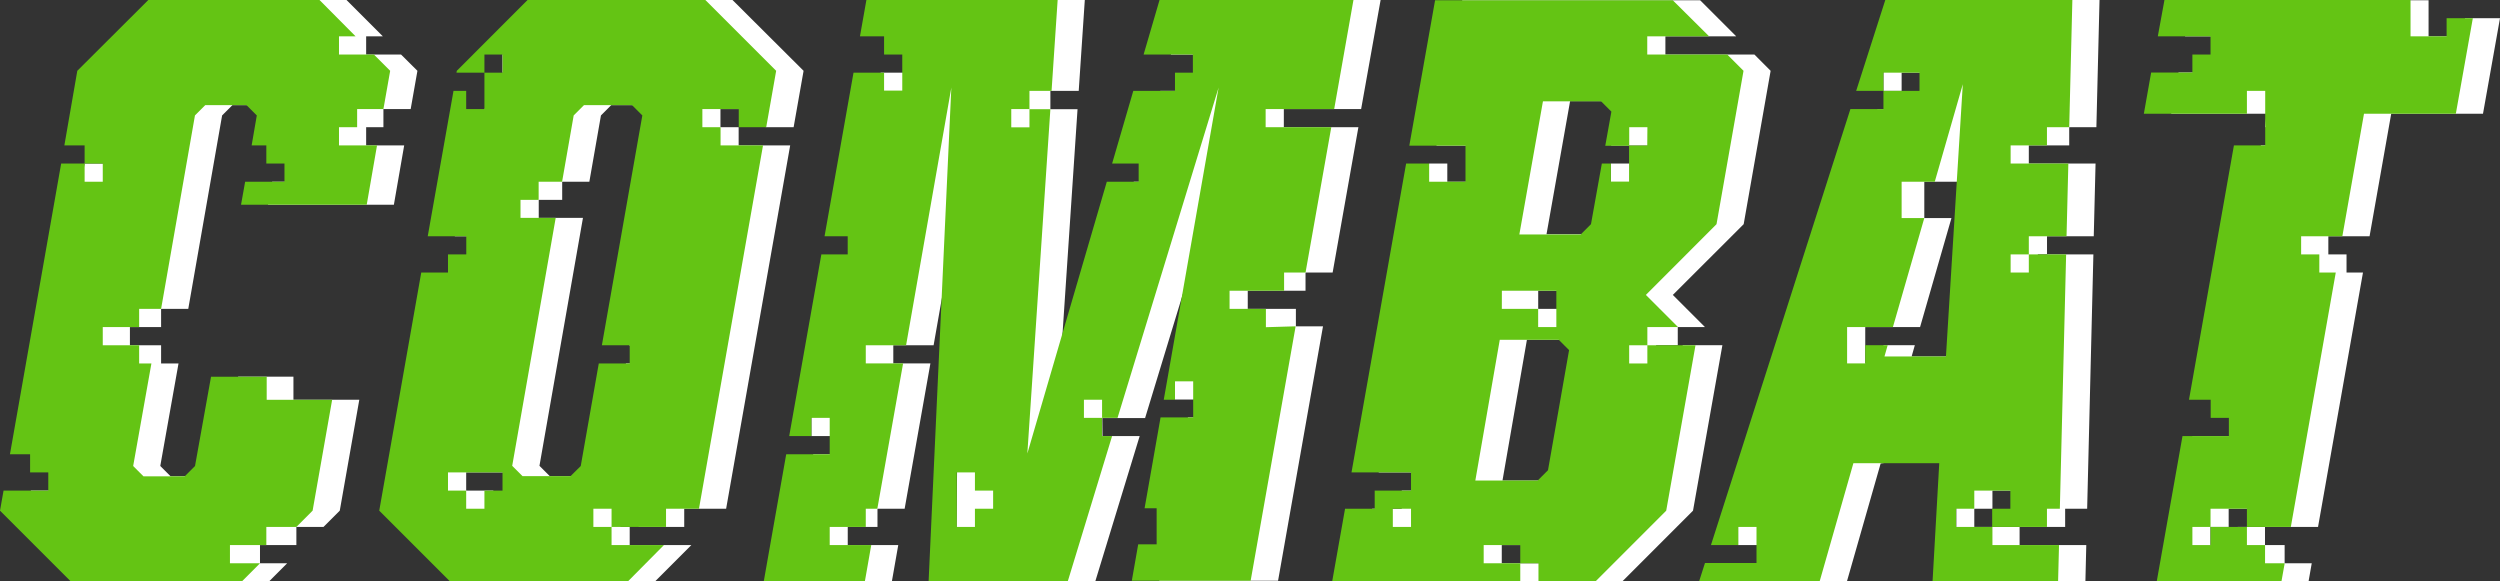 <svg id="Layer_1" data-name="Layer 1" xmlns="http://www.w3.org/2000/svg" viewBox="0 0 485.11 112.83"><rect x="0" y="0" width="485.11" height="112.83" fill="#333333" stroke="none"/><defs><style>.cls-1{fill:#fff;}.cls-2{fill:#64c414;}</style></defs><title>combat_green</title><path class="cls-1" d="M122.19,105.77v-3.52h-1.78V98.72h3.52v3.53h8.84V98.72h8.13l12.43-70.51h-10V24.68h-3.53V21.16h8.79v3.52H154l1.93-10.94L142.14,0h-34.5L97.51,10.58V14.1h1.74V10.58h3.53V14.1H99.25v7.06H97.51V17.63L94,21.16,88.25,45.84h7.48v3.52H92.2v3.53H87l-8.14,46.2L92.6,112.83h34.5l7.05-7.06ZM99.25,95.2h0v3.52H95.73V95.2H90.46V91.67h8.79ZM116,92.39h-9.32l-2-2,8.44-48.11h-8.58V38.78h4.55V35.26h5.27l2.25-12.86,2-2h9.32l2,2L122.05,67h5.41v3.53h-6l-3.49,19.9ZM485.11,3.53l-3.3,18.54H464l-4.2,23.77h-8v3.52h3.53v3.53h3.19l-8.72,49.36H439.51l1.74-3.53h-8.79v3.53h-3.53v3.52h3.53l1.74-3.52h5.31v3.52h3.81v3.53h5.26l-.62,3.53h-24.2l1.65-28.21h12.32V81.09H434.2V77.57H430l8.71-49.36h6.08V17.63h-3.53v7.05h-1.74l.28-2.61H421.31l1.42-8h7.95V10.58h3.52V7.05H424l1.25-7h46V7.05h7.06V3.53ZM391.89,105.77v-3.52H383.1V98.72h3.52V95.2h8.8v3.52h-3.53v3.53h8.84V98.72H405l1.21-49.36h-9l1.74,3.53h-3.52V49.36h1.78V45.84h9.07l.35-14.11H393.68V28.21h7.84V24.68h5.27L407.4,0H371.1l-5.63,14.1,0,3.53H369V14.1h8.79v3.53h-5.27v3.53h-8.2l-27.06,81.09,0,3.52h5.31v-3.52h3.53v7h-10L335,112.83h23.38l6.55-22.9,14.68-1.78v24.68h25.05l.17-7.06Zm-20.95-36.6.62-2.18h-6.09v3.53h-3.53V63.46h10.64l6.09-21.15H373.4V35.26h7.3l5.44-18.91-3.27,52.82ZM340.43,10.58H323.16V7.05H336.9l-7-7H283.74l-5,28.21h10.9v7h-8.8V31.73h-3.52l-9.8,59.94h11.54V95.2H272v3.52h-5.74l-2.49,14.11h36.43V109.3h-8.79v-3.53h8.79v3.53h3.53v3.53h11.06l13.73-13.74,5.7-32.1h-7.68l-1.66,3.53h-3.52V67h4.2V63.46h5.27l-6.23-6.23L338.35,43.5l5.23-29.76Zm-61.36,91.67h-3.53V98.72h3.53Zm19.41-45.84h8.79v7.05h-3.52V59.94h-5.27Zm7.17,34.83-2,2h-12.1l4.74-27.3h11.44l2,2Zm19.25-63h-3.52v7h-3.53V31.73h-5.27V42.31L312,45.46H300.09l4.58-25.84H316l-2.18,2-1.19,6.63h8.8V24.68h3.52Zm-111,52.88h8.3L241.73,17,228,74v3.53h5.27V74h3.53v7h-6.29l-3.1,17.63h2.34v7h-3.58l-1.24,7.06H248l8.72-49.37h-5.26V59.94h-9.34V56.41h11.21V52.89h5.26l5-28.21H249.12V21.16h15L267.9,0H230.29L227.2,10.58h9.56V14.1h-3.53v3.53h-8.09L221,31.73h5.15v3.53H220L204.62,88l4.47-66.81h-5.27V17.63h5.5L210.5,0H173.38l-1.24,7.05h4.68v3.53h3.53v7h-3.53V14.1h-5.93l-5.61,31.74h4.49v3.52h-5.11l-7.21,31.73v3.53h5.27V81.09h3.52v7.06H157.8l-4.36,24.68h19.62l1.24-7.06h-9.8v-3.52h5.77V98.72h5.27l5-28.2h-7.2V67h7.82l8.79-50-4.24,74.66-.18,21.16h27l8.62-28.21h-7.22Zm44.05-24.68h0v0ZM78.43,28.21l-2,11.52H52l.81-4.47h7.63V31.73H56.94V28.21H54.1l1-5.81-2-2h-8l-2,2L36.53,59.94H31.26v3.52H25.21V67h6.05v3.53h3.38L31.1,90.42l2,2h8l2-2,3.11-17.33H56.94v4.48H69.72L65.93,99.09l-3.16,3.16H57.51v3.52H50.45v3.53h5.27l-3.52,3.53H19L5.27,99.09,6,95.2h8.68V91.67H11.11V88.15H7.2l9.22-56.42h5.27v3.53h3.52V31.73H21.69V28.21H17.76l2.55-14.47L34.05,0H67.24l7.05,7.05H71.05v3.53h6.77L81,13.74l-1.31,7.42H74.4v3.52H71.05v3.53Z"/><path class="cls-2" d="M118.67,105.77v-3.52h-3.53V98.72h3.53v3.53h10.57V98.72h6.39l12.43-70.51h-8.24V24.68h-3.53V21.16h7.06v3.52h5.33l1.93-10.94L136.87,0h-34.5L88.64,13.74l-.07.36H94V10.58h3.52V14.1H94v7.06H90.46V17.63H88L83,45.84h7.48v3.52H86.93v3.53H81.74l-8.15,46.2,13.74,13.74h34.5l7-7.06ZM97.51,95.2H94v3.52H90.46V95.2H86.93V91.67H97.51Zm13.2-2.81h-9.32l-2-2,8.44-48.11H101V38.78h3.52V35.26h4.55l2.25-12.86,2-2h9.32l2,2L116.79,67h5.4v3.53h-6l-3.5,19.9ZM479.84,3.53l-3.3,18.54H458.72l-4.2,23.77h-8v3.52h3.53v3.53h3.19l-8.72,49.36H436V98.72h-7.06v3.53h-3.52v3.52h3.52v-3.52H436v3.52h3.52v3.53h3.81l-.63,3.53h-24.2l5-28.21h9V81.09h-3.53V77.57h-4.21l8.72-49.36h6.07V17.63H436v4.44H416l1.42-8h8V10.58h3.52V7.05H418.71L420,0h47.75V7.05h7V3.53ZM386.62,105.77v-3.52h-7.05V98.72h3.53V95.2h7v3.52h-3.53v3.53H397.2V98.72h2.5l1.22-49.36h-7.24v3.53h-3.53V49.36h3.53V45.84H401l.35-14.11h-11.2V28.21h7.05V24.68h4.32L402.13,0h-36.3l-5.65,17.63h5.29V14.1h7v3.53h-7v3.53h-6.41L332,105.77h5.31v-3.52h3.53v7h-10l-1.13,3.53h23.39l6.54-22.9H376.3L375,112.83h24.36l.18-7.06Zm-20.95-36.6.62-2.18h-4.35v3.53h-3.52V63.46h8.89l6.09-21.15H369V35.26h6.43l5.44-18.91L377.6,69.17ZM335.16,10.58H319.64V7.05h12l-7.05-7H278.47l-5,28.21h10.9v7h-7.05V31.73h-4.47l-10.6,59.94H273.8V95.2h-7.05v3.52H261l-2.5,14.11H295V109.3H287.9v-3.53H295v3.53h3.53v3.53h11.06l13.73-13.74L329,67h-9.34v3.53h-3.53V67h3.53V63.46h5.94l-6.23-6.23L333.08,43.5l5.24-29.76ZM273.8,102.25h-3.53V98.72h3.53Zm17.63-45.84H302v7.05h-3.53V59.94h-7.05Zm8.95,34.83-2,2h-12.1l4.74-27.3h11.45l2,2Zm19.26-63h-3.53v7h-3.53V31.73h-1.75L308.72,43.5l-2,2H294.82l4.58-25.84h11.28l2,2-1.19,6.63h4.65V24.68h3.53Zm-74,35.25V59.94h-7.05V56.41h10.58V52.89h4.16l5-28.21H245.59V21.16h13.3L262.63,0H225l-3.09,10.58h9.56V14.1H228v3.53h-8.09l-4.11,14.1h5.15v3.53h-6.18L199.35,88l4.47-66.81h-4.06v3.52h-3.53V21.16h3.53V17.63h4.29L205.23,0H168.12l-1.25,7.05h4.68v3.53h3.53v7h-3.53V14.1h-5.93L160,45.84h4.49v3.52h-5.11l-6.24,35.26h4.3V81.09H161v7.06h-8.44l-4.36,24.68h19.62l1.24-7.06H161v-3.52H168V98.72h2.24l5-28.2H168V67h7.82l8.78-50-4.41,95.82h27l8.61-28.21h-1.95V81.09h-3.52V77.57h3.52v3.52h3L236.46,17,225.82,77.57H228V74h3.53v7H225.2l-3.1,17.63h2.34v7h-3.58l-1.24,7.06h23.06l8.73-49.37ZM192.71,98.72h-3.53v3.53h-3.52V91.67h3.52V95.2h3.53Zm59.94-42.31h0v0ZM73.16,28.21l-2,11.52H46.77l.8-4.47H55.2V31.73H51.68V28.21H48.83l1-5.81-2-2h-8l-2,2L31.26,59.94H27v3.52H19.94V67H27v3.53h2.38l-3.54,19.9,2,2h8l2-2,3.11-17.33h10.8v4.48H64.45L60.66,99.09l-3.15,3.16H51.68v3.52H44.62v3.53h5.83l-3.52,3.53H13.74L0,99.09.69,95.2H9.37V91.67H5.84V88.15H1.93l9.94-56.42h4.55v3.53h3.52V31.73H16.42V28.21H12.49L15,13.74,28.78,0H62l7,7.05H65.78v3.53h6.77l3.16,3.16L74.4,21.16H69.3v3.52H65.78v3.53Z"/></svg>